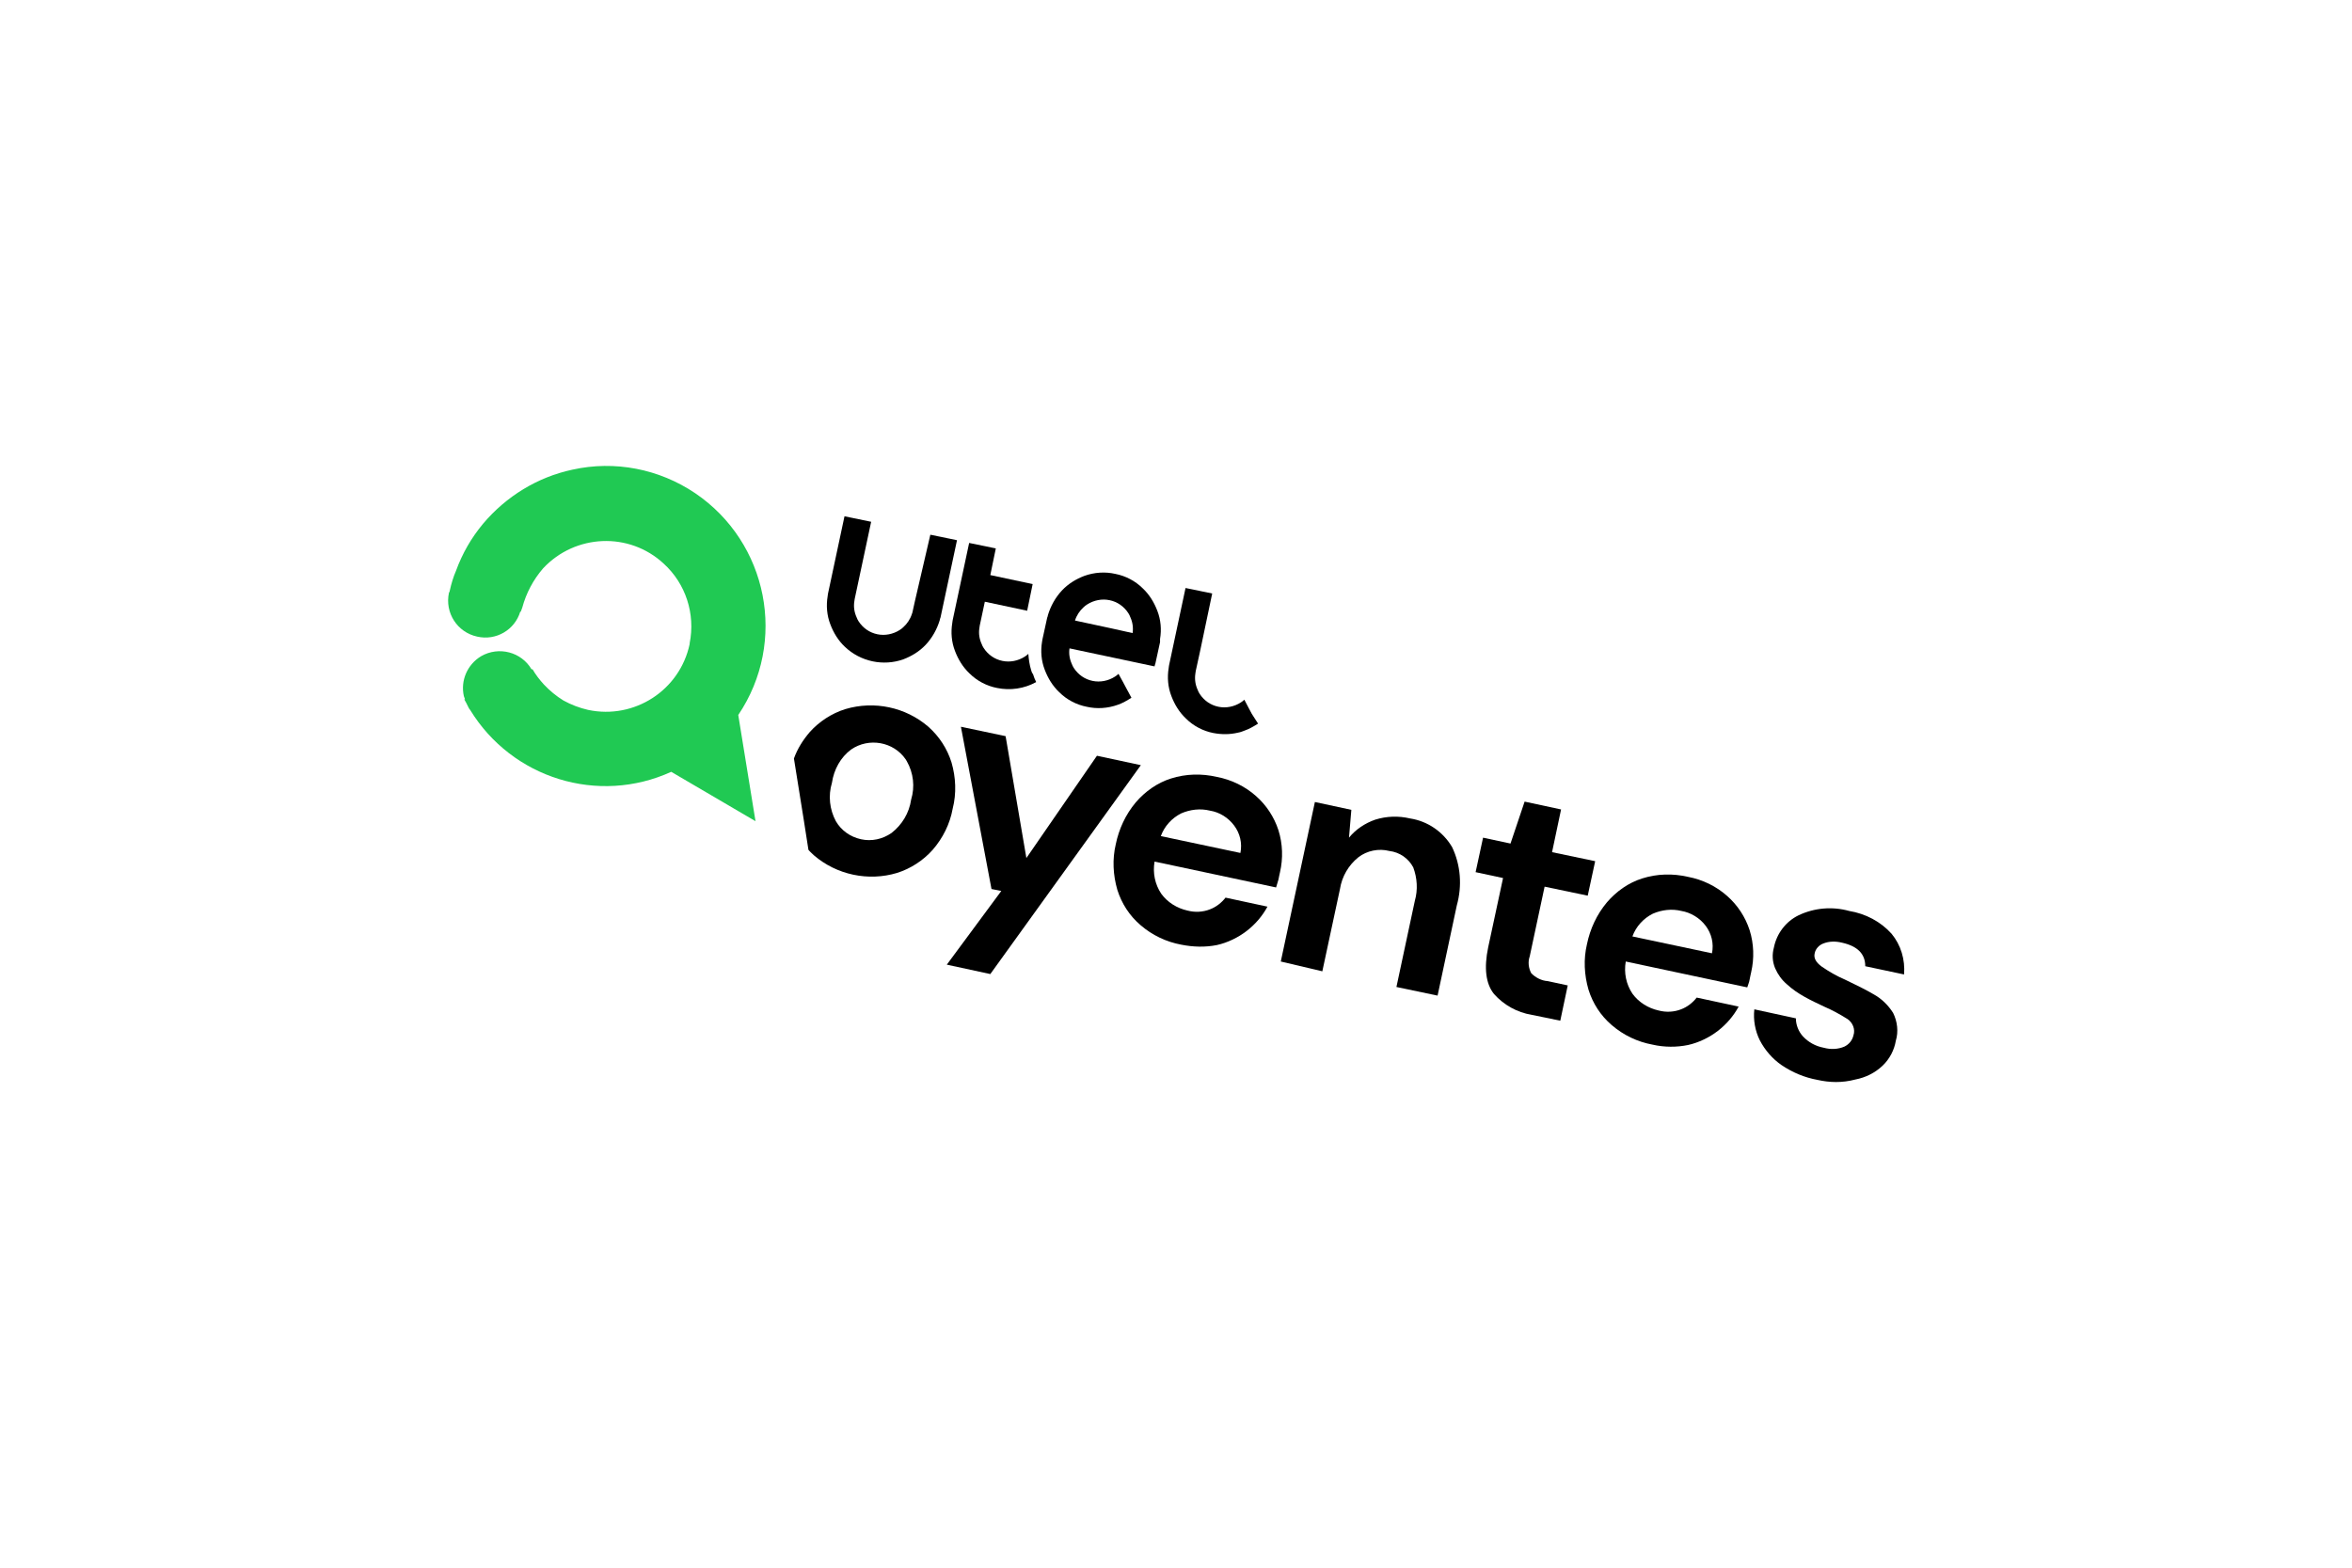 <?xml version="1.0" encoding="utf-8"?>
<!-- Generator: Adobe Illustrator 26.1.0, SVG Export Plug-In . SVG Version: 6.00 Build 0)  -->
<svg version="1.1" id="Capa_1" xmlns="http://www.w3.org/2000/svg" xmlns:xlink="http://www.w3.org/1999/xlink" x="0px" y="0px"
	 viewBox="0 0 600 400" style="enable-background:new 0 0 600 400;" xml:space="preserve">
<style type="text/css">
	.st0{fill:#20C953;}
</style>
<g id="Grupo_1354" transform="translate(-1107.168 -13516.367)">
	<path id="Trazado_2445" d="M1388.3,13679.1L1388.3,13679.1L1388.3,13679.1z"/>
	<path id="Trazado_2446" d="M1340.6,13669.6L1340.6,13669.6l-0.6,2.7l0,0c0,0.2-0.1,0.4-0.2,0.7l0,0c-0.4,1.3-1.2,2.5-2.2,3.4
		c-0.3,0.3-0.6,0.5-0.9,0.7c-1.7,1.1-3.8,1.5-5.7,1.1l0,0c-2-0.4-3.7-1.6-4.8-3.3c-0.2-0.3-0.4-0.7-0.5-1c-0.6-1.3-0.8-2.7-0.6-4
		l0,0c0-0.2,0.1-0.5,0.1-0.7l0,0l4.2-19.7l-6.8-1.4l-4.2,19.7c0,0.2-0.1,0.4-0.1,0.7c-0.4,2.4-0.2,4.9,0.7,7.2
		c0.8,2.1,2,4.1,3.7,5.7c4,3.8,9.8,5,14.9,3.2c2.1-0.8,4.1-2,5.7-3.7c1.7-1.8,2.9-4,3.6-6.3c0-0.2,0.1-0.4,0.2-0.7l4.2-19.7
		l-6.8-1.4L1340.6,13669.6z"/>
	<path id="Trazado_2447" d="M1370.2,13687.3c-0.4-1.3-0.6-2.7-0.7-4.1l0,0c-0.3,0.3-0.6,0.5-0.9,0.7c-1.7,1.1-3.8,1.5-5.7,1.1l0,0
		c-2-0.4-3.7-1.6-4.8-3.3c-0.2-0.3-0.4-0.7-0.5-1c-0.6-1.3-0.8-2.7-0.6-4c0-0.2,0.1-0.5,0.1-0.7l0,0l1.3-6.1l10.8,2.3l1.4-6.8
		l-10.8-2.3l1.4-6.8l-6.8-1.4l-4.2,19.7c0,0.2-0.1,0.4-0.1,0.7c-0.4,2.4-0.2,4.9,0.7,7.2c0.8,2.1,2,4.1,3.7,5.7
		c1.9,1.9,4.4,3.2,7,3.7l0,0c3.4,0.7,6.9,0.2,10-1.5c-0.3-0.6-0.6-1.3-0.8-2C1370.4,13688,1370.3,13687.7,1370.2,13687.3"/>
	<path id="Trazado_2448" d="M1403.1,13679.4c0.4-2.4,0.2-4.9-0.7-7.2c-0.8-2.1-2-4.1-3.7-5.7c-1.9-1.9-4.4-3.2-7-3.7l0,0
		c-2.6-0.6-5.4-0.4-7.9,0.5c-2.1,0.8-4.1,2-5.7,3.7c-1.7,1.8-2.9,4-3.6,6.3c0,0.2-0.1,0.4-0.2,0.7l-1.2,5.5c0,0.2-0.1,0.4-0.1,0.6
		l0,0l0,0l0,0l0,0c-0.4,2.4-0.2,4.9,0.7,7.2c0.8,2.1,2,4.1,3.7,5.7c1.9,1.9,4.4,3.2,7,3.7l0,0c2.6,0.6,5.4,0.4,7.9-0.5
		c1.2-0.4,2.4-1.1,3.5-1.8l-1.4-2.6l-0.8-1.5l-1.1-2c-0.3,0.3-0.6,0.5-0.9,0.7c-1.7,1.1-3.8,1.5-5.7,1.1l0,0c-2-0.4-3.7-1.6-4.8-3.3
		c-0.2-0.3-0.4-0.7-0.5-1c-0.6-1.3-0.8-2.7-0.6-4l21.7,4.6c0-0.2,0.1-0.4,0.2-0.7l1.2-5.5
		C1403.1,13679.8,1403.1,13679.6,1403.1,13679.4z M1388.2,13679.7L1388.2,13679.7L1388.2,13679.7z M1390.7,13676.7l-9.3-2
		c0.4-1.3,1.2-2.5,2.2-3.4c0.3-0.3,0.6-0.5,0.9-0.7c1.7-1.1,3.8-1.5,5.7-1.1l0,0c2,0.4,3.7,1.6,4.8,3.3c0.2,0.3,0.4,0.7,0.5,1
		c0.6,1.3,0.8,2.7,0.6,4.1L1390.7,13676.7z"/>
	<path id="Trazado_2449" d="M1426.5,13698.5l-0.8-1.5l-1.1-2.1c-0.3,0.3-0.6,0.5-0.9,0.7c-1.7,1.1-3.8,1.5-5.7,1.1l0,0
		c-2-0.4-3.7-1.6-4.8-3.3c-0.2-0.3-0.4-0.7-0.5-1c-0.6-1.3-0.8-2.7-0.6-4.1l0,0c0-0.2,0.1-0.5,0.1-0.7l0,0l1.2-5.5l0,0l3-14.3
		l-6.8-1.4l-4.2,19.7c0,0.2-0.1,0.4-0.1,0.7c-0.4,2.4-0.2,4.9,0.7,7.2c0.8,2.1,2,4.1,3.7,5.7c1.9,1.9,4.4,3.2,7,3.7l0,0
		c2.1,0.4,4.2,0.4,6.3-0.1c0.6-0.1,1.1-0.3,1.6-0.5c1.2-0.4,2.4-1.1,3.5-1.8L1426.5,13698.5z"/>
	<path id="Trazado_2450" d="M1348.7,13762.5l13.9-18.8l-2.5-0.5l-7.8-41.4l11.4,2.4l5.3,31.1l18-26.1l11.2,2.4l-38.4,53.3
		L1348.7,13762.5z"/>
	<path id="Trazado_2451" d="M1408.5,13757.4c-3.8-0.7-7.4-2.4-10.4-5c-2.8-2.4-4.8-5.5-5.9-9c-1.1-3.8-1.3-7.8-0.4-11.6
		c0.8-3.9,2.5-7.6,5.1-10.7c2.4-2.8,5.5-5,9-6.1c3.8-1.2,7.8-1.3,11.7-0.4c3.7,0.7,7.2,2.4,10,4.9c2.6,2.3,4.6,5.3,5.7,8.7
		c1.1,3.5,1.2,7.2,0.4,10.7c-0.1,0.6-0.3,1.2-0.4,1.9c-0.2,0.6-0.4,1.3-0.6,2l-31-6.6c-0.5,2.9,0.1,5.8,1.7,8.2
		c1.6,2.2,4,3.7,6.7,4.3c1.9,0.5,3.9,0.4,5.7-0.3c1.6-0.6,3-1.7,4-3l10.7,2.3c-1.3,2.4-3.1,4.5-5.3,6.2c-2.2,1.7-4.9,3-7.6,3.6
		C1414.6,13758.1,1411.5,13758,1408.5,13757.4 M1415.8,13723.2c-2.4-0.6-5-0.3-7.3,0.7c-2.4,1.2-4.3,3.3-5.2,5.8l20.3,4.3
		c0.5-2.5-0.1-5-1.6-7C1420.5,13725,1418.3,13723.6,1415.8,13723.2"/>
	<path id="Trazado_2452" d="M1433.9,13761.7l8.7-40.7l9.3,2l-0.6,7.1c1.7-2.1,4.1-3.7,6.7-4.6c2.9-0.9,5.9-1,8.9-0.3
		c4.5,0.7,8.4,3.4,10.7,7.3c2.2,4.6,2.6,9.9,1.2,14.9l-4.9,23l-10.5-2.2l4.7-22c0.8-2.8,0.6-5.8-0.4-8.5c-1.2-2.3-3.5-3.9-6.1-4.2
		c-2.7-0.7-5.7-0.1-7.9,1.6c-2.5,2-4.2,4.9-4.7,8.1l-4.5,21L1433.9,13761.7z"/>
	<path id="Trazado_2453" d="M1497.9,13775.3c-3.7-0.6-7.1-2.5-9.6-5.3c-2.1-2.6-2.6-6.6-1.5-11.9l3.8-17.7l-7-1.5l1.9-8.8l7,1.5
		l3.6-10.7l9.3,2l-2.3,10.9l11,2.3l-1.9,8.8l-11-2.3l-3.8,17.8c-0.5,1.4-0.3,3,0.4,4.3c1.1,1.1,2.6,1.9,4.2,2l5.1,1.1l-1.9,9
		L1497.9,13775.3z"/>
	<path id="Trazado_2454" d="M1528.7,13782.9c-3.8-0.7-7.4-2.4-10.4-5c-2.8-2.4-4.8-5.5-5.9-9c-1.1-3.8-1.3-7.8-0.4-11.6
		c0.8-3.9,2.5-7.6,5.1-10.7c2.4-2.8,5.5-5,9-6.1c3.8-1.2,7.8-1.3,11.7-0.4c3.7,0.7,7.2,2.4,10,4.9c2.6,2.3,4.6,5.3,5.7,8.7
		c1.1,3.5,1.2,7.2,0.4,10.7c-0.1,0.6-0.3,1.2-0.4,1.9s-0.4,1.3-0.6,2l-31-6.6c-0.5,2.9,0.1,5.8,1.7,8.2c1.6,2.2,4,3.7,6.7,4.3
		c1.9,0.5,3.9,0.4,5.7-0.3c1.6-0.6,3-1.7,4-3l10.7,2.3c-1.3,2.4-3.1,4.5-5.3,6.2c-2.2,1.7-4.9,3-7.6,3.6
		C1534.9,13783.6,1531.7,13783.6,1528.7,13782.9 M1536.1,13748.8c-2.4-0.6-5-0.3-7.3,0.7c-2.4,1.2-4.3,3.3-5.2,5.8l20.3,4.3
		c0.5-2.5-0.1-5-1.6-7C1540.8,13750.6,1538.5,13749.2,1536.1,13748.8"/>
	<path id="Trazado_2455" d="M1570.8,13791.9c-3.3-0.6-6.4-1.9-9.2-3.8c-2.3-1.6-4.2-3.8-5.5-6.3c-1.2-2.4-1.7-5.2-1.4-7.9l10.6,2.3
		c0,1.7,0.7,3.4,1.8,4.6c1.4,1.5,3.2,2.5,5.3,2.9c1.8,0.5,3.7,0.4,5.3-0.3c1.2-0.6,2-1.6,2.3-2.9c0.5-1.5-0.2-3.2-1.5-4.1
		c-1.9-1.2-3.9-2.3-6-3.2c-1.7-0.8-3.4-1.6-5-2.5c-1.6-0.9-3.1-1.9-4.5-3.2c-1.3-1.1-2.3-2.5-3-4.1c-0.7-1.7-0.8-3.5-0.3-5.3
		c0.7-3.5,3-6.6,6.3-8.2c4-1.9,8.6-2.3,12.9-1.1c4.2,0.7,8,2.7,10.8,5.8c2.4,2.9,3.5,6.6,3.2,10.4l-9.9-2.1c0-3.1-1.9-5.1-5.9-6
		c-1.6-0.4-3.3-0.4-4.8,0.2c-1.1,0.4-2,1.4-2.2,2.5c-0.3,1.2,0.3,2.3,1.8,3.4c1.9,1.3,3.8,2.4,5.9,3.3c2.7,1.3,5.2,2.5,7.4,3.8
		c2,1.1,3.7,2.8,4.9,4.7c1.1,2.2,1.4,4.8,0.7,7.1c-0.4,2.4-1.6,4.7-3.4,6.4c-1.9,1.8-4.3,3-6.9,3.5
		C1577.1,13792.7,1573.9,13792.6,1570.8,13791.9"/>
	<path id="Trazado_2456" class="st0" d="M1295.5,13698.8c12.6-18.7,7.6-44-11-56.6c-9.2-6.2-20.5-8.4-31.3-6
		c-8.9,1.9-16.9,6.8-22.8,13.8c-3,3.6-5.3,7.6-6.9,12c-0.7,1.6-1.2,3.3-1.6,5.1c0,0.2-0.1,0.3-0.2,0.5c-1.1,5.1,2.1,10.1,7.2,11.2
		c4.8,1.1,9.6-1.7,11-6.4c0,0,0,0,0.1,0.1c0.1-0.4,0.3-0.7,0.4-1.1c1-3.7,2.8-7.1,5.3-10c8.2-8.8,22-9.4,30.8-1.2
		c5.6,5.1,8.1,12.8,6.6,20.3c0,0.1,0,0.2,0,0.2c-2.5,11.8-14.1,19.3-25.9,16.8c-2.2-0.5-4.3-1.3-6.3-2.4l0,0c-1.8-1.1-3.5-2.5-5-4.1
		c-1.1-1.2-2.1-2.5-2.9-3.9c-0.1,0-0.1,0-0.2,0.1c-2.6-4.5-8.4-6-12.9-3.4c-3.5,2.1-5.3,6.2-4.4,10.2c0.1,0.3,0.2,0.5,0.3,0.8
		l-0.2,0c0.2,0.3,0.3,0.6,0.5,0.9c0.1,0.3,0.3,0.5,0.4,0.8l0.2,0.4c0.1,0.2,0.2,0.4,0.4,0.6c10.7,17.5,32.7,24.3,51.3,15.8
		l21.5,12.6L1295.5,13698.8z"/>
	<path id="Trazado_2457" d="M1349.9,13710.9c-1.1-3.5-3.1-6.6-5.9-9.1c-5.8-5-13.8-6.7-21.2-4.5c-3.5,1.1-6.7,3.2-9.1,5.9
		c-1.7,2-3.1,4.2-4,6.7l2.5,15.6l1.2,7.7c0.4,0.5,0.9,0.9,1.4,1.4c5.8,5,13.9,6.7,21.2,4.5c3.5-1.1,6.7-3.2,9.1-5.9
		c2.6-3,4.4-6.6,5.1-10.5C1351.2,13718.8,1351,13714.7,1349.9,13710.9 M1334.6,13728.9c-2.3,1.6-5.1,2.2-7.8,1.6
		c-2.7-0.6-5-2.2-6.4-4.6c-1.6-3-2-6.5-1-9.8c0.5-3.4,2.2-6.5,4.9-8.5c4.5-3.1,10.8-2,13.9,2.5c0.1,0.2,0.2,0.3,0.3,0.5
		c1.7,3,2.1,6.5,1.1,9.8C1339.1,13723.8,1337.3,13726.8,1334.6,13728.9"/>
</g>
</svg>
